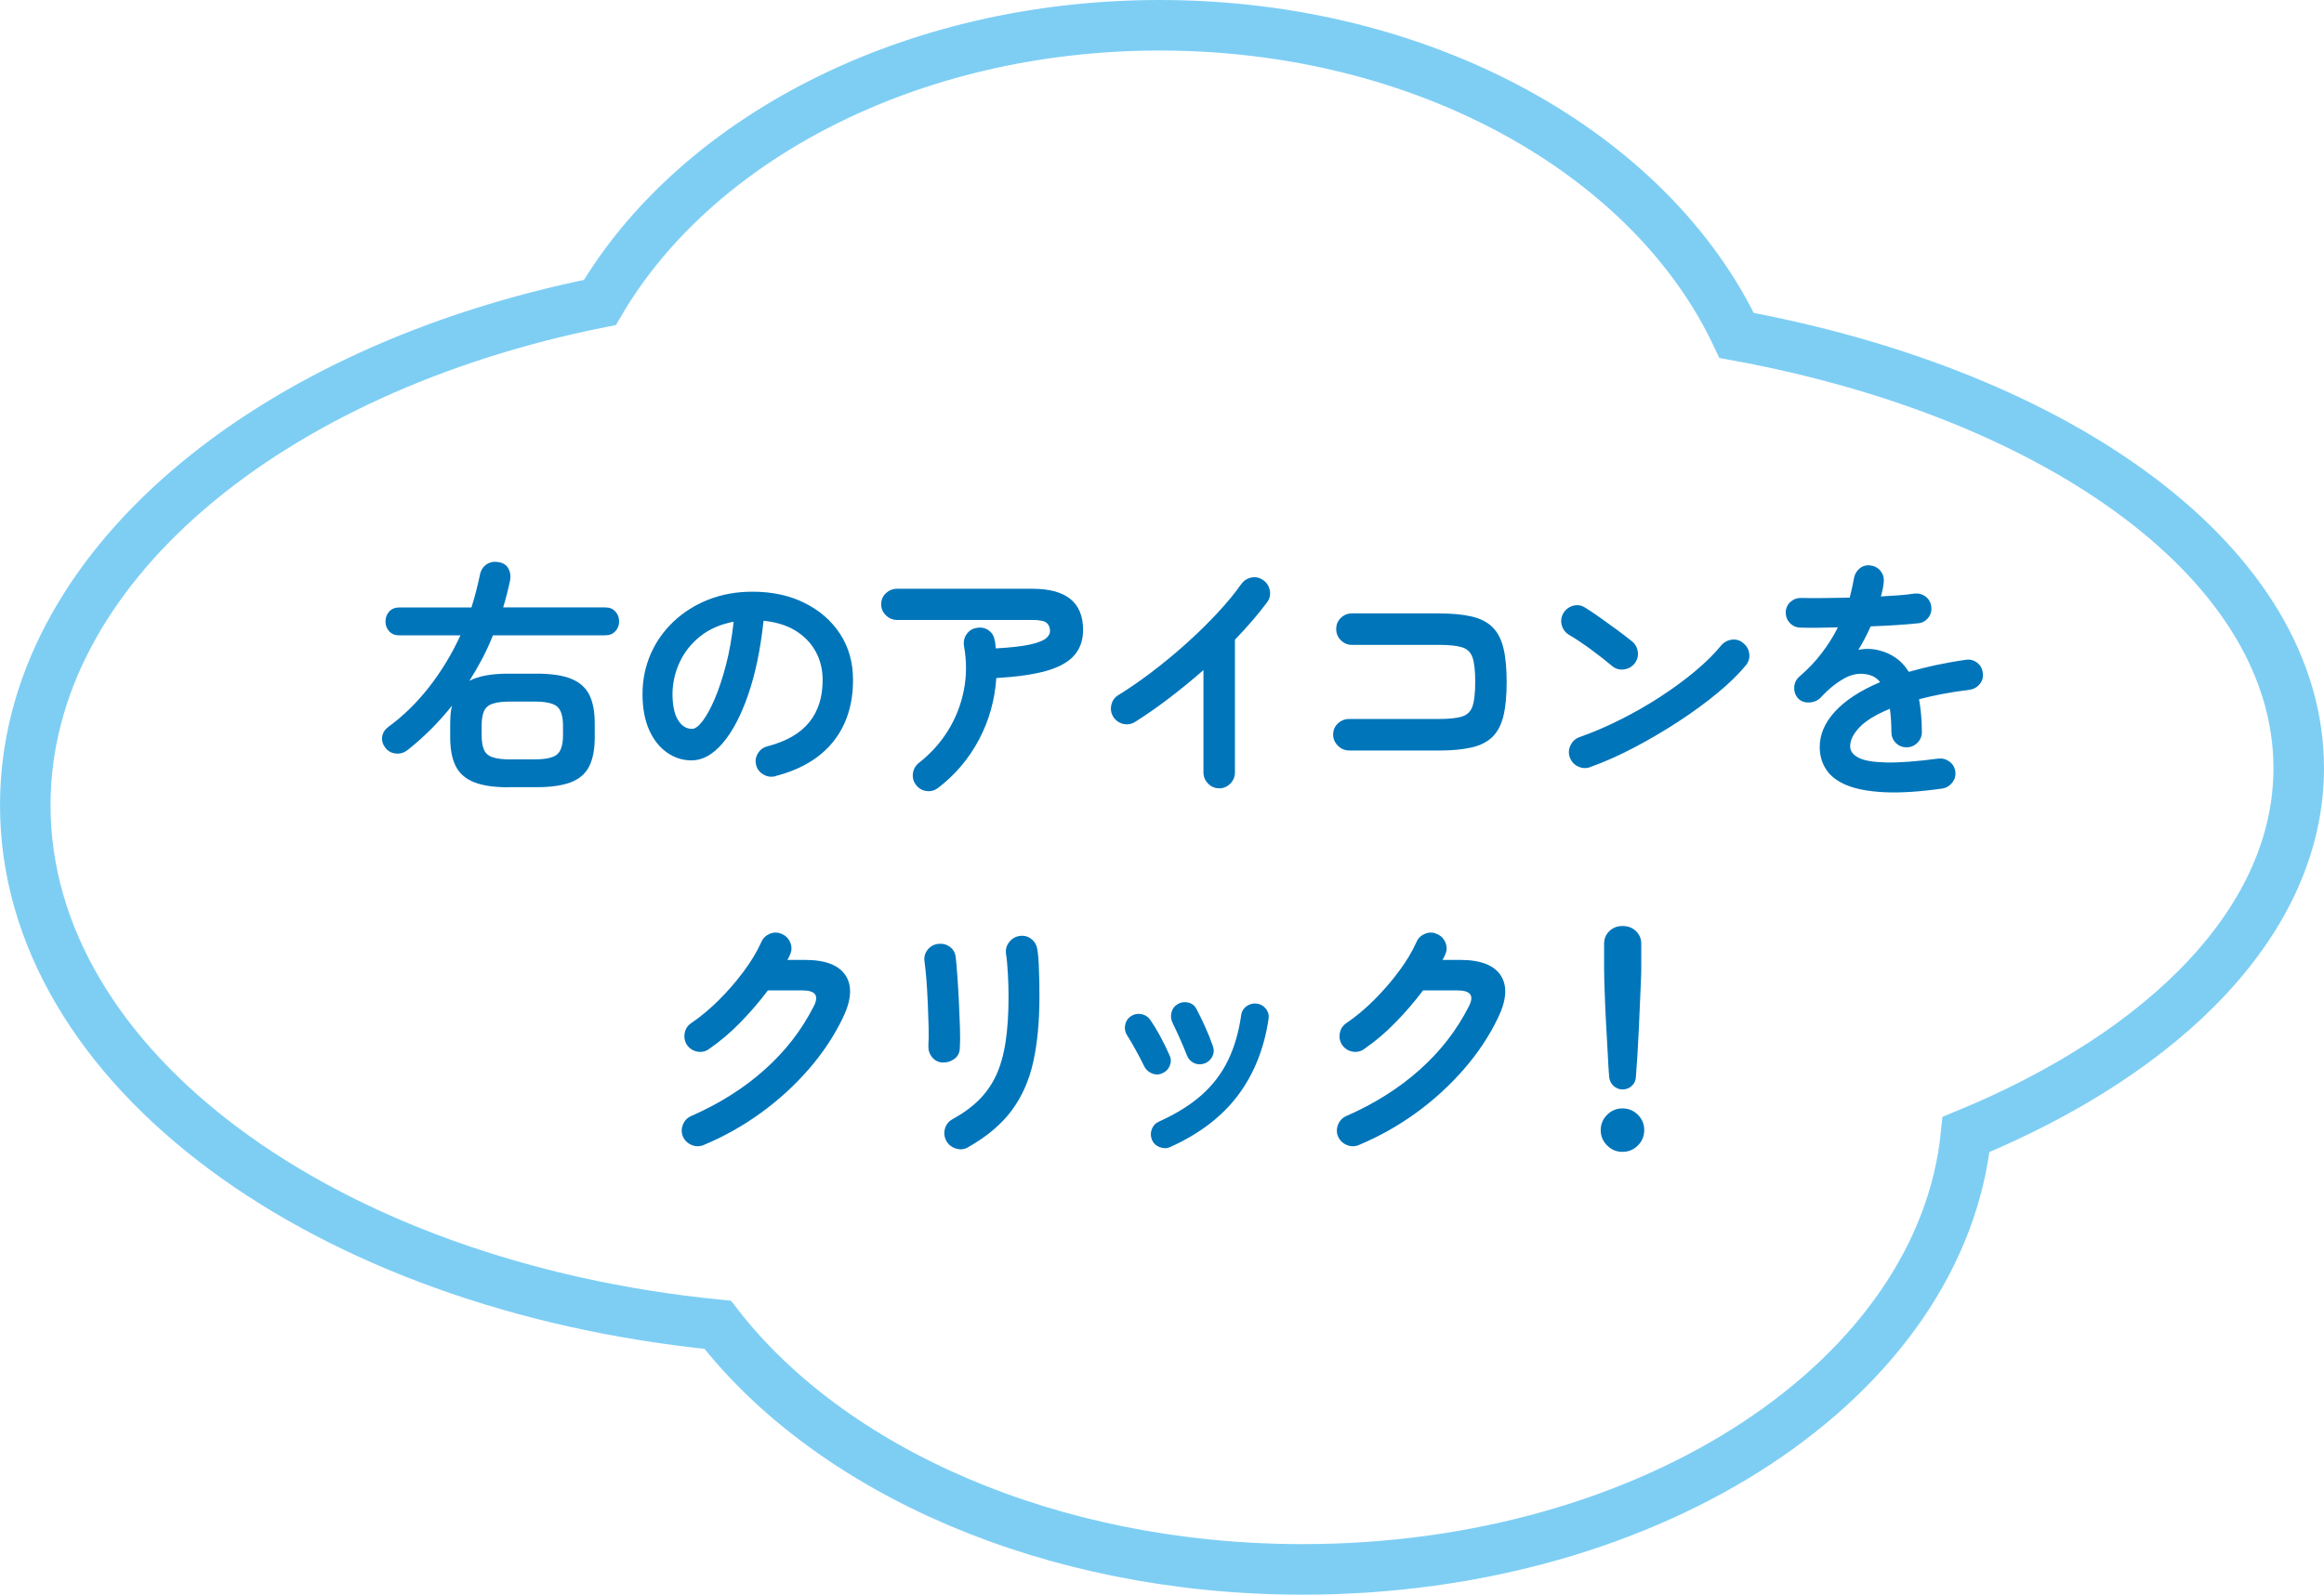 <?xml version="1.0" encoding="UTF-8"?>
<svg id="_レイヤー_2" data-name="レイヤー 2" xmlns="http://www.w3.org/2000/svg" width="45.98" height="31.555" viewBox="0 0 45.98 31.555">
  <defs>
    <style>
      .cls-1 {
        fill: none;
        stroke: #7ecef4;
        stroke-miterlimit: 10;
      }

      .cls-2 {
        fill: #0075ba;
      }
    </style>
  </defs>
  <g id="Design">
    <g>
      <path class="cls-1" d="M45.48,15.2c0-3.996-4.665-7.379-11.121-8.563-1.684-3.576-6.151-6.137-11.415-6.137-4.938,0-9.179,2.254-11.076,5.485C5.283,7.302.5,11.258.5,15.933c0,5.21,5.945,9.513,13.699,10.281,2.233,2.883,6.578,4.84,11.574,4.84,6.957,0,12.64-3.798,13.125-8.606,3.986-1.642,6.582-4.273,6.582-7.249Z"/>
      <g>
        <path class="cls-2" d="M10.056,15.578c-.28,0-.505-.033-.673-.099-.169-.066-.291-.171-.365-.316-.074-.146-.111-.336-.111-.572v-.273c0-.067.003-.131.008-.19.005-.059.015-.114.028-.165-.264.331-.556.623-.876.876-.074.058-.154.081-.24.071s-.154-.049-.205-.116-.071-.139-.061-.215c.01-.076.05-.141.121-.195.297-.216.566-.48.81-.792.243-.312.449-.652.618-1.02h-1.21c-.085,0-.151-.027-.2-.081-.049-.054-.073-.118-.073-.192,0-.078.024-.144.073-.198.049-.054.115-.081.2-.081h1.428c.067-.216.123-.43.167-.643.017-.091.06-.16.129-.208s.149-.062.24-.046c.091.014.156.056.195.127.038.071.05.152.032.243-.02.088-.041.176-.062.263-.022.088-.047.176-.074.263h2.021c.084,0,.15.027.199.081.05.054.074.12.074.198,0,.074-.024.138-.074.192-.049.054-.115.081-.199.081h-2.223c-.064.162-.136.318-.215.468-.079.15-.163.295-.251.433.179-.095.436-.142.77-.142h.567c.283,0,.509.034.676.101s.286.173.359.316c.072.144.108.333.108.569v.273c0,.236-.036.427-.108.572-.073.145-.192.25-.359.316-.167.065-.393.099-.676.099h-.567ZM10.102,15.026h.471c.223,0,.373-.033.45-.099.078-.065.116-.195.116-.387v-.172c0-.192-.038-.321-.116-.387-.077-.066-.228-.099-.45-.099h-.471c-.148,0-.266.013-.35.041-.084.027-.143.076-.175.146s-.048.17-.048.299v.172c0,.128.016.228.048.299s.091.12.175.147c.084.027.201.041.35.041Z"/>
        <path class="cls-2" d="M15.34,15.36c-.085.02-.164.008-.238-.036-.074-.043-.122-.106-.142-.187-.021-.081-.009-.158.035-.23s.106-.119.188-.139c.374-.098.65-.256.827-.476.178-.219.266-.498.266-.835,0-.213-.047-.403-.142-.572-.094-.168-.229-.305-.402-.41-.174-.104-.382-.168-.625-.192-.061.567-.163,1.057-.307,1.47-.143.414-.312.732-.506.957-.194.224-.397.336-.61.336-.179,0-.342-.052-.49-.157s-.267-.255-.353-.451-.129-.43-.129-.704c0-.28.054-.542.159-.787.106-.245.258-.46.453-.646.196-.186.427-.331.691-.436.265-.104.556-.157.873-.157.385,0,.727.073,1.025.22s.534.351.706.612c.172.262.258.566.258.914,0,.489-.131.897-.392,1.222-.262.326-.645.553-1.146.681ZM13.69,14.423c.061,0,.131-.051.21-.154s.159-.249.24-.438.155-.413.223-.671c.067-.258.118-.544.152-.858-.264.051-.484.147-.664.291-.179.144-.313.314-.404.511-.092.198-.139.404-.142.62,0,.229.036.403.108.521s.165.177.276.177Z"/>
        <path class="cls-2" d="M18.563,15.587c-.067.054-.144.076-.228.066-.085-.01-.154-.049-.208-.116-.054-.068-.076-.145-.065-.23.01-.086.049-.156.116-.21.229-.179.42-.389.572-.63.151-.241.257-.505.316-.792.059-.287.062-.584.007-.891-.014-.088.004-.166.051-.235.048-.069.113-.11.197-.124.088-.017.167-.002.235.045.069.047.111.115.124.203.007.023.012.049.013.076.002.027.005.054.008.081.304-.017.532-.043.687-.079.153-.035.256-.076.309-.121.052-.046.078-.092.078-.139,0-.071-.021-.126-.065-.165-.044-.039-.139-.059-.284-.059h-2.678c-.084,0-.157-.03-.22-.091-.062-.061-.094-.133-.094-.218,0-.088.031-.161.094-.22s.136-.088.22-.088h2.678c.669,0,1.003.271,1.003.815,0,.202-.059.37-.175.503s-.301.235-.552.307c-.252.071-.581.118-.99.142-.03.438-.145.845-.344,1.22-.199.375-.468.692-.805.952Z"/>
        <path class="cls-2" d="M24.119,15.598c-.084,0-.157-.031-.218-.094s-.091-.136-.091-.22v-2.025c-.216.189-.438.372-.668.547-.229.176-.459.336-.688.481-.074.044-.153.056-.235.036-.083-.021-.148-.068-.195-.142-.044-.074-.056-.153-.035-.238.02-.084.067-.148.142-.192.213-.131.435-.285.665-.46.231-.176.458-.363.679-.562s.426-.399.612-.6c.188-.201.344-.391.469-.569.051-.071.118-.115.202-.132.085-.017.162,0,.233.051.07.047.114.114.131.2.018.086,0,.165-.05.235-.176.236-.389.484-.639.744v2.627c0,.084-.03.158-.091.22s-.135.094-.223.094Z"/>
        <path class="cls-2" d="M26.69,14.849c-.084,0-.157-.031-.22-.094s-.094-.136-.094-.22c0-.088.031-.161.094-.22s.136-.088.22-.088h1.768c.205,0,.36-.016.466-.048.104-.032.174-.1.21-.205.035-.104.053-.265.053-.481,0-.219-.018-.38-.053-.483-.036-.103-.105-.17-.208-.202-.103-.032-.257-.048-.463-.048h-1.716c-.085,0-.157-.03-.218-.091-.062-.061-.092-.135-.092-.223,0-.087.03-.161.092-.22.061-.059.133-.088.218-.088h1.716c.263,0,.481.02.655.061s.312.111.413.213c.101.101.173.24.215.415s.063.398.063.668-.021.493-.063.668-.114.314-.215.415c-.102.101-.24.172-.416.212-.175.041-.395.061-.657.061h-1.768Z"/>
        <path class="cls-2" d="M31.901,13.183c-.128-.108-.271-.22-.431-.337-.158-.116-.302-.211-.43-.286-.074-.047-.122-.112-.142-.195-.021-.083-.009-.161.035-.236.047-.074.112-.122.194-.144.083-.022.161-.009.235.038.092.057.195.127.312.21s.229.165.34.246c.109.081.199.15.271.208.067.054.107.124.119.21s-.01.163-.063.23-.124.107-.21.119c-.086.012-.163-.009-.23-.063ZM31.465,15.178c-.081.03-.161.027-.24-.01s-.134-.096-.165-.177c-.03-.081-.026-.161.011-.24.037-.08.096-.134.177-.165.271-.095.543-.211.817-.35.275-.138.539-.289.79-.453.251-.164.481-.332.688-.506.208-.174.377-.342.509-.504.058-.067.129-.106.215-.116.086-.01.161.013.226.071.067.054.106.124.116.21.011.086-.014.163-.07.23-.139.168-.322.349-.552.539s-.486.379-.77.564c-.284.186-.576.358-.876.516-.301.159-.593.289-.876.39Z"/>
        <path class="cls-2" d="M38.428,15.603c-.452.064-.833.088-1.144.073s-.56-.062-.747-.139-.323-.182-.407-.312c-.085-.13-.127-.277-.127-.443,0-.253.103-.489.307-.708.204-.22.5-.412.889-.577-.055-.067-.12-.113-.198-.137-.168-.051-.335-.032-.498.056-.164.088-.323.216-.479.385-.058.061-.133.094-.226.099s-.168-.023-.225-.083c-.055-.064-.079-.138-.074-.223.006-.084.04-.154.104-.208.165-.142.312-.295.438-.461.127-.165.233-.335.321-.511-.145.003-.28.006-.407.008-.127.001-.235,0-.326-.003-.085,0-.155-.029-.213-.088s-.086-.131-.086-.215c.003-.084.035-.153.096-.208.062-.054.134-.079.218-.076.118.003.261.004.428.002.167-.001.342-.004.524-.008.017-.064.032-.126.045-.187.014-.061.025-.122.036-.182.013-.084.051-.153.111-.205s.133-.074.218-.063c.084.01.151.047.202.111.051.064.071.139.061.223-.003.044-.01.09-.021.137-.01.047-.021.095-.035.142.128-.007.248-.015.359-.023s.211-.02.299-.033c.084-.01.159.009.226.058.065.049.104.116.113.2.011.084-.011.159-.062.223-.053.064-.119.1-.2.106-.125.014-.269.025-.431.036-.162.01-.331.019-.506.025-.074.165-.155.32-.243.465.081-.017.158-.022.232-.018s.146.018.213.038c.102.027.2.073.296.139.097.066.182.158.256.276.165-.047.342-.091.529-.132.188-.04.386-.076.595-.106.081-.014.155.004.223.053.067.049.106.115.116.2.014.084-.005.159-.056.223-.051.064-.118.103-.202.117-.196.023-.376.051-.542.083-.165.032-.318.066-.46.104.017.091.03.191.04.299s.016.225.016.349c0,.084-.03.156-.089.215-.06.059-.131.088-.215.088-.085,0-.155-.029-.213-.088s-.086-.131-.086-.215c0-.172-.011-.326-.03-.46-.277.115-.478.237-.601.367s-.185.255-.185.377c0,.091.054.166.162.223.108.058.288.089.542.096.253.007.599-.019,1.037-.076.081-.01.155.009.223.058s.106.116.117.2c.01.081-.011.154-.062.218-.05.064-.116.103-.197.117Z"/>
        <path class="cls-2" d="M13.928,22.655c-.081.034-.161.035-.24.003-.079-.032-.138-.087-.175-.165-.033-.078-.034-.157-.002-.238.032-.081.087-.138.164-.172.561-.246,1.045-.552,1.453-.917.408-.364.73-.779.967-1.245.058-.108.068-.189.033-.243-.036-.054-.123-.081-.261-.081h-.674c-.162.216-.342.426-.541.63-.199.205-.407.381-.623.529-.067.05-.145.068-.23.053-.086-.016-.154-.059-.205-.129-.047-.071-.063-.149-.048-.235s.059-.153.129-.2c.189-.128.373-.282.552-.461.179-.179.342-.367.488-.564.147-.197.263-.391.348-.58.033-.078.091-.132.172-.165.081-.032.16-.029.237.008.078.034.133.091.165.172s.029.161-.008.238c-.014.034-.03.067-.051.101h.35c.401,0,.669.103.803.309.133.206.115.484-.054.835-.172.358-.397.697-.676,1.018-.278.32-.593.608-.944.863-.351.255-.727.467-1.129.635Z"/>
        <path class="cls-2" d="M18.646,21.025c-.085-.007-.153-.042-.205-.106-.053-.064-.077-.142-.073-.232.006-.088.008-.205.005-.352-.004-.147-.009-.302-.016-.466-.007-.164-.016-.32-.027-.471-.013-.15-.024-.272-.038-.367-.014-.091.007-.17.061-.238.054-.067.123-.106.207-.116.088-.01.166.009.233.058s.106.117.116.205c.011.094.021.222.033.382.012.16.021.33.03.508.009.179.016.351.021.514s.004.296-.003.397c-.003.091-.04.162-.108.212-.069.051-.148.074-.235.071ZM19.152,22.701c-.074.044-.154.052-.24.025-.086-.027-.149-.078-.19-.152-.04-.078-.05-.157-.027-.238.021-.081.07-.143.145-.187.209-.115.385-.242.526-.382s.255-.303.342-.488c.086-.186.148-.405.187-.658.039-.253.059-.552.059-.896,0-.142-.004-.294-.013-.456-.009-.162-.021-.295-.038-.4-.01-.088.013-.166.068-.233s.126-.106.21-.117c.088-.01.165.012.23.066.066.054.104.125.114.213.014.081.022.178.027.291.005.113.009.225.011.336,0,.111.002.211.002.299,0,.486-.04.914-.121,1.283s-.224.692-.428.967-.492.517-.863.727Z"/>
        <path class="cls-2" d="M22.995,21.238c-.067.03-.136.031-.205.002s-.12-.077-.154-.145c-.054-.111-.11-.22-.17-.326-.059-.106-.111-.197-.159-.271-.044-.064-.06-.133-.048-.208s.048-.133.108-.177c.062-.044.13-.06.205-.048.076.012.136.048.18.108.064.091.134.205.208.342s.133.257.177.362c.034.067.036.136.008.208-.028.071-.078.121-.149.152ZM23.157,22.695c-.067.031-.138.032-.21.005-.072-.027-.124-.074-.154-.142-.03-.071-.032-.142-.005-.213.026-.071.074-.122.142-.152.344-.155.627-.332.848-.529.221-.198.394-.425.519-.684s.211-.554.259-.888c.01-.078.046-.139.108-.183.062-.043.131-.061.205-.05.074.01.134.045.18.106.046.061.062.13.048.208-.088.581-.289,1.081-.604,1.501-.315.42-.761.76-1.334,1.02ZM23.825,21.045c-.074.023-.144.02-.207-.013-.064-.032-.11-.083-.137-.154-.037-.098-.084-.209-.14-.334-.056-.125-.102-.224-.139-.298-.034-.068-.043-.138-.025-.21.017-.072.057-.127.121-.165.067-.041.139-.051.213-.033s.128.062.162.129c.051.095.106.21.169.347.062.136.114.266.155.387.026.071.022.14-.013.208-.036.067-.089.113-.16.137Z"/>
        <path class="cls-2" d="M26.89,22.655c-.081.034-.161.035-.24.003-.079-.032-.138-.087-.175-.165-.033-.078-.034-.157-.002-.238.032-.081.087-.138.164-.172.561-.246,1.045-.552,1.453-.917.408-.364.73-.779.967-1.245.058-.108.068-.189.033-.243-.036-.054-.123-.081-.261-.081h-.674c-.162.216-.342.426-.541.63-.199.205-.407.381-.623.529-.067.05-.145.068-.23.053-.086-.016-.154-.059-.205-.129-.047-.071-.063-.149-.048-.235s.059-.153.129-.2c.189-.128.373-.282.552-.461.179-.179.342-.367.488-.564.147-.197.263-.391.348-.58.033-.078.091-.132.172-.165.081-.032.16-.029.237.008.078.034.133.091.165.172s.029.161-.008.238c-.014.034-.03.067-.051.101h.35c.401,0,.669.103.803.309.133.206.115.484-.054.835-.172.358-.397.697-.676,1.018-.278.32-.593.608-.944.863-.351.255-.727.467-1.129.635Z"/>
        <path class="cls-2" d="M32.101,22.792c-.118,0-.22-.042-.304-.126-.085-.084-.127-.186-.127-.304s.042-.219.127-.304c.084-.084.186-.126.304-.126s.219.042.304.126c.084.084.126.186.126.304s-.042.219-.126.304c-.085.084-.186.126-.304.126ZM32.101,21.557c-.067,0-.127-.024-.178-.071-.05-.047-.079-.106-.086-.177-.01-.128-.02-.275-.027-.44-.009-.166-.018-.335-.028-.509-.01-.174-.019-.34-.025-.499s-.012-.299-.015-.42c-.004-.122-.005-.211-.005-.268v-.501c0-.098.034-.18.104-.248.069-.067.156-.101.261-.101.107,0,.196.034.266.101.069.068.104.15.104.248v.501c0,.057-.002.146-.008.268-.005.122-.011.262-.018.42s-.014.325-.022.499-.018.343-.027.509c-.011.166-.021.312-.031.44-.003.071-.03.13-.081.177-.05.047-.111.071-.182.071Z"/>
      </g>
    </g>
  </g>
</svg>